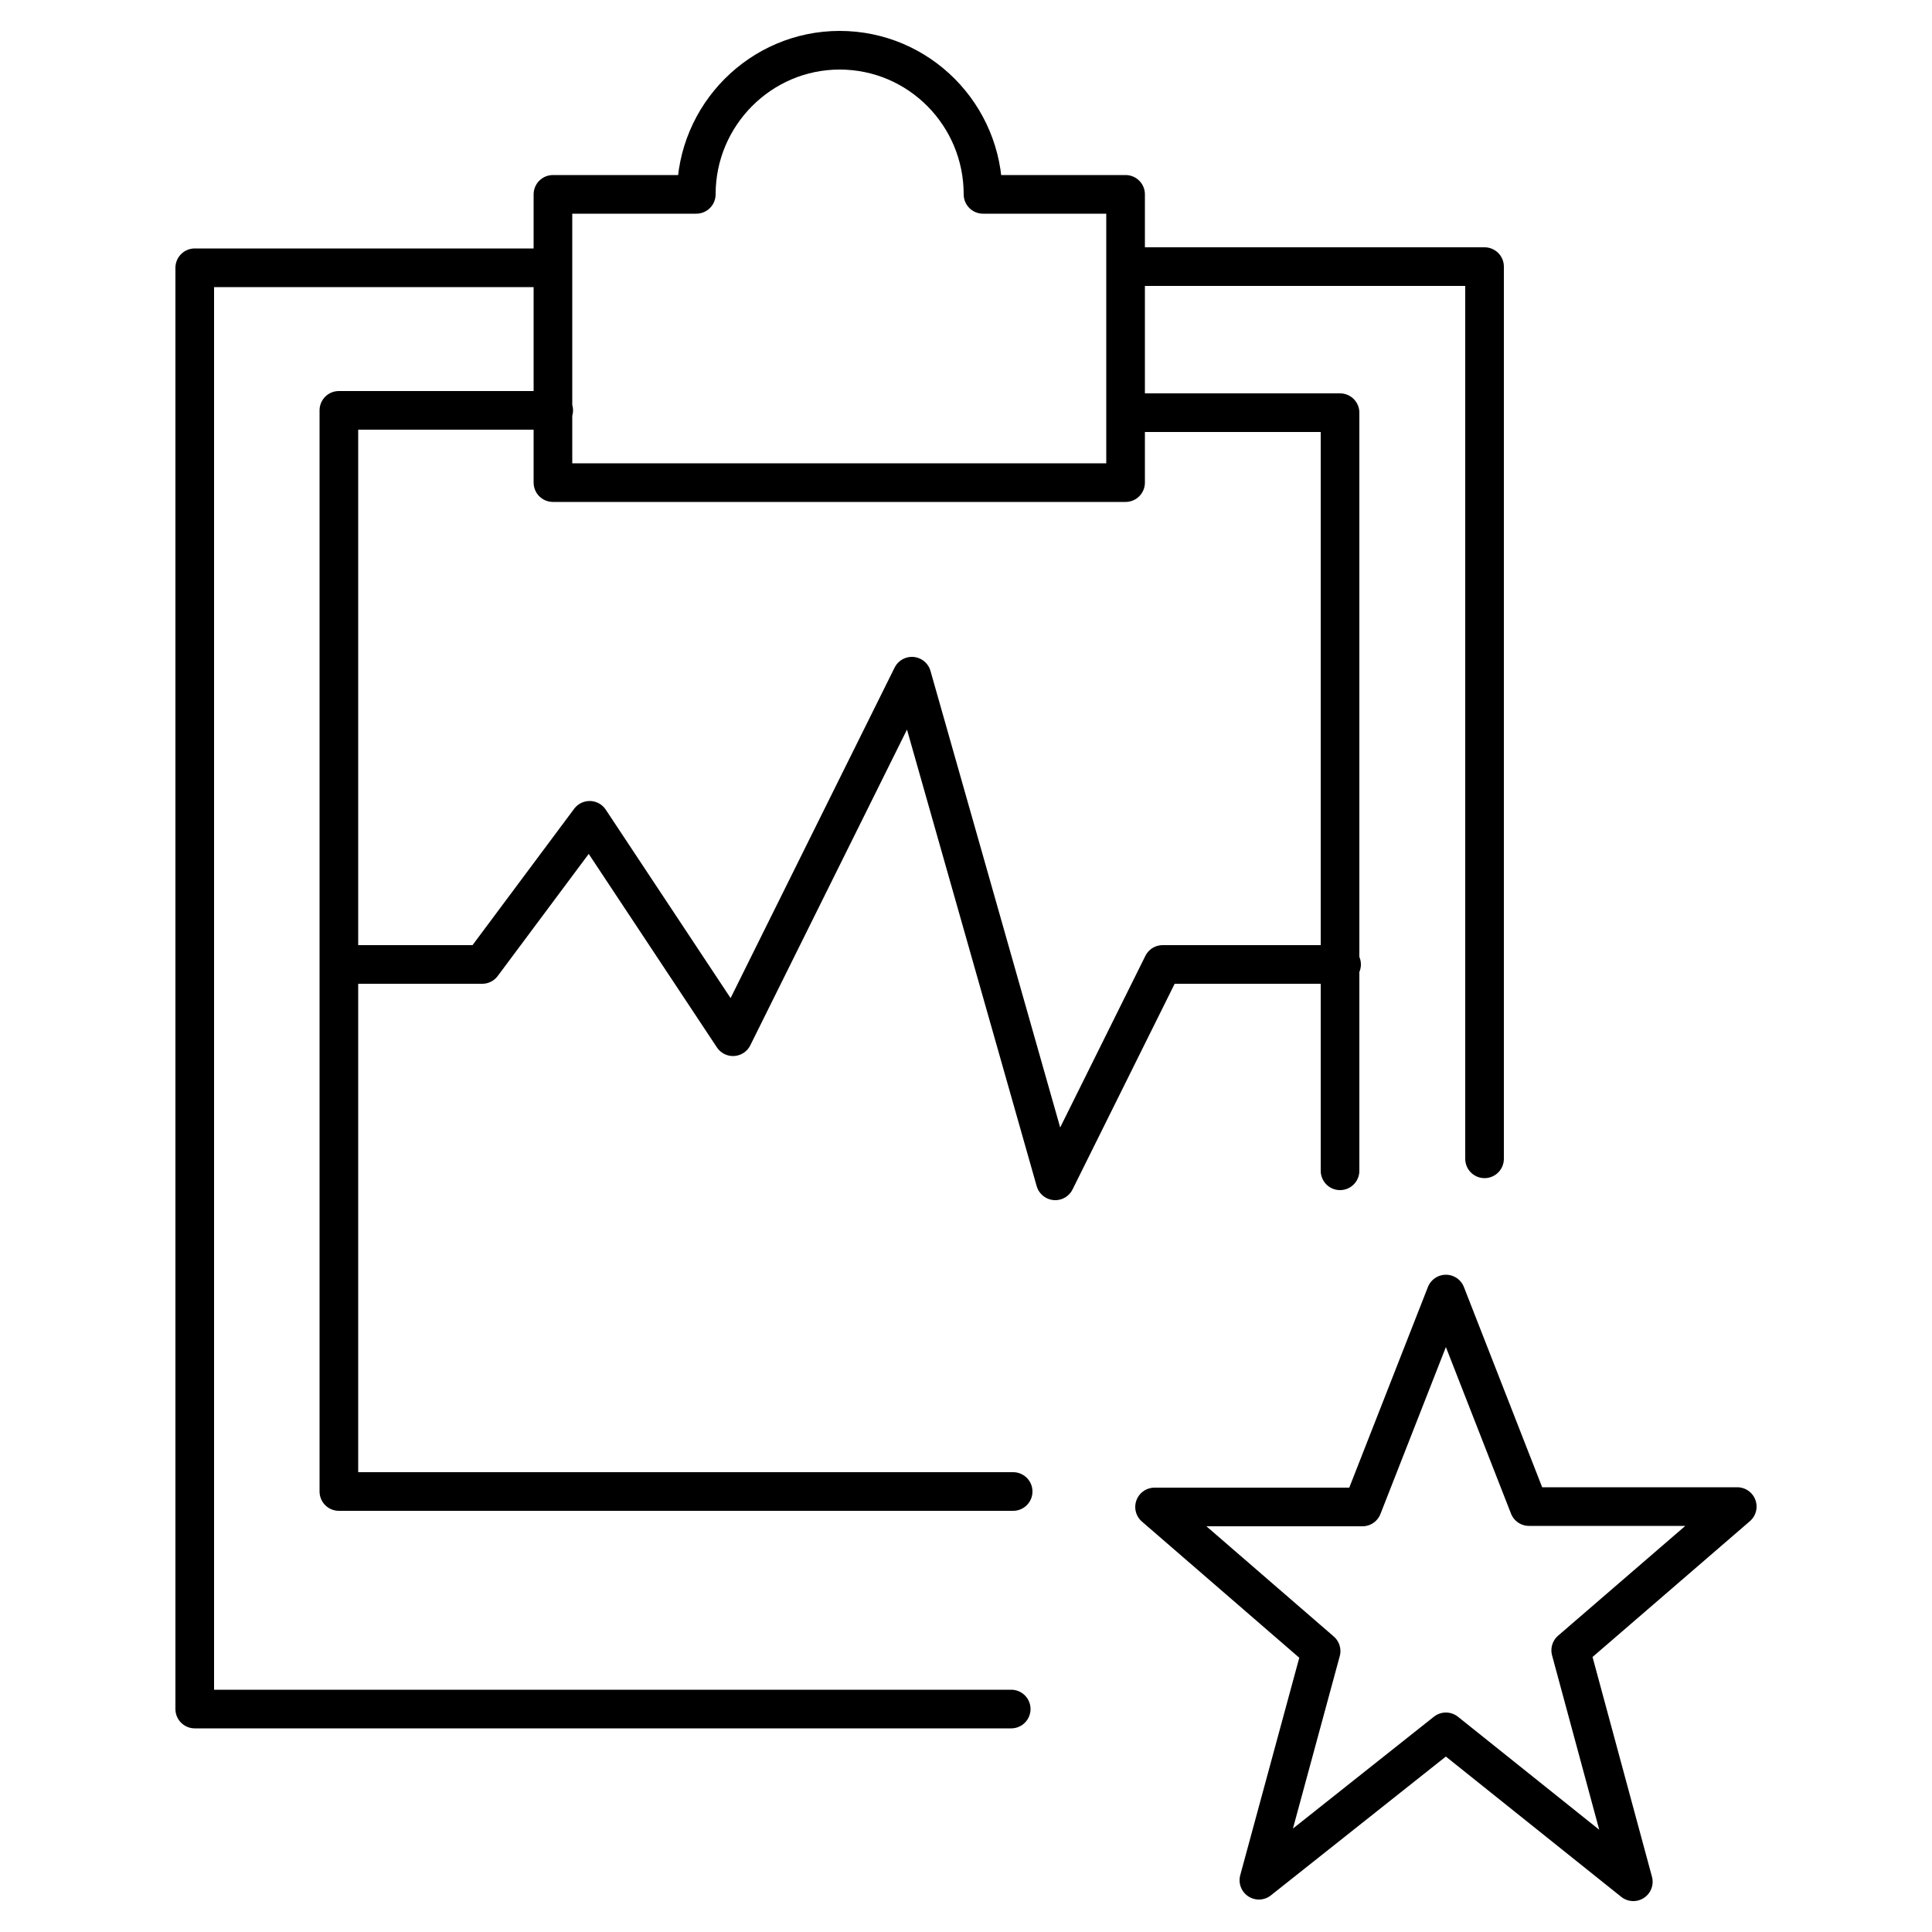 <svg xmlns="http://www.w3.org/2000/svg" xmlns:xlink="http://www.w3.org/1999/xlink" xml:space="preserve" id="Layer_1" width="50" height="50" x="0" y="0" style="enable-background:new 0 0 50 50" viewBox="0 0 50 50"><style type="text/css">.st0{clip-path:url(#SVGID_2_);fill:none;stroke:#000;stroke-linecap:round;stroke-linejoin:round;stroke-miterlimit:10}</style><g><defs><path id="SVGID_1_" d="M4.24.5h41.52v49H4.24z"/></defs><clipPath id="SVGID_2_"><use xlink:href="#SVGID_1_" style="overflow:visible"/></clipPath><path d="m37.42 33.49 2.15 5.5h5.39l-4.31 3.72 1.62 5.99-4.85-3.88-4.84 3.84 1.61-5.93L29.88 39h5.38l2.16-5.51zM26.17 44.23H5.04V6.93h9.24m20.4 23.37V10.68h-5.4m-14.95-.06H8.77V38.6h17.45m-.78-33.57c0-2.06-1.66-3.73-3.71-3.73-2.04 0-3.71 1.67-3.71 3.73h-3.71v7.46h14.82V5.03h-3.69zm3.71 1.87h9.27v23.09M8.77 24.96h3.71l2.78-3.73 3.71 5.6 4.63-9.33 3.71 13.06 2.78-5.6h4.63" class="st0"/></g></svg>